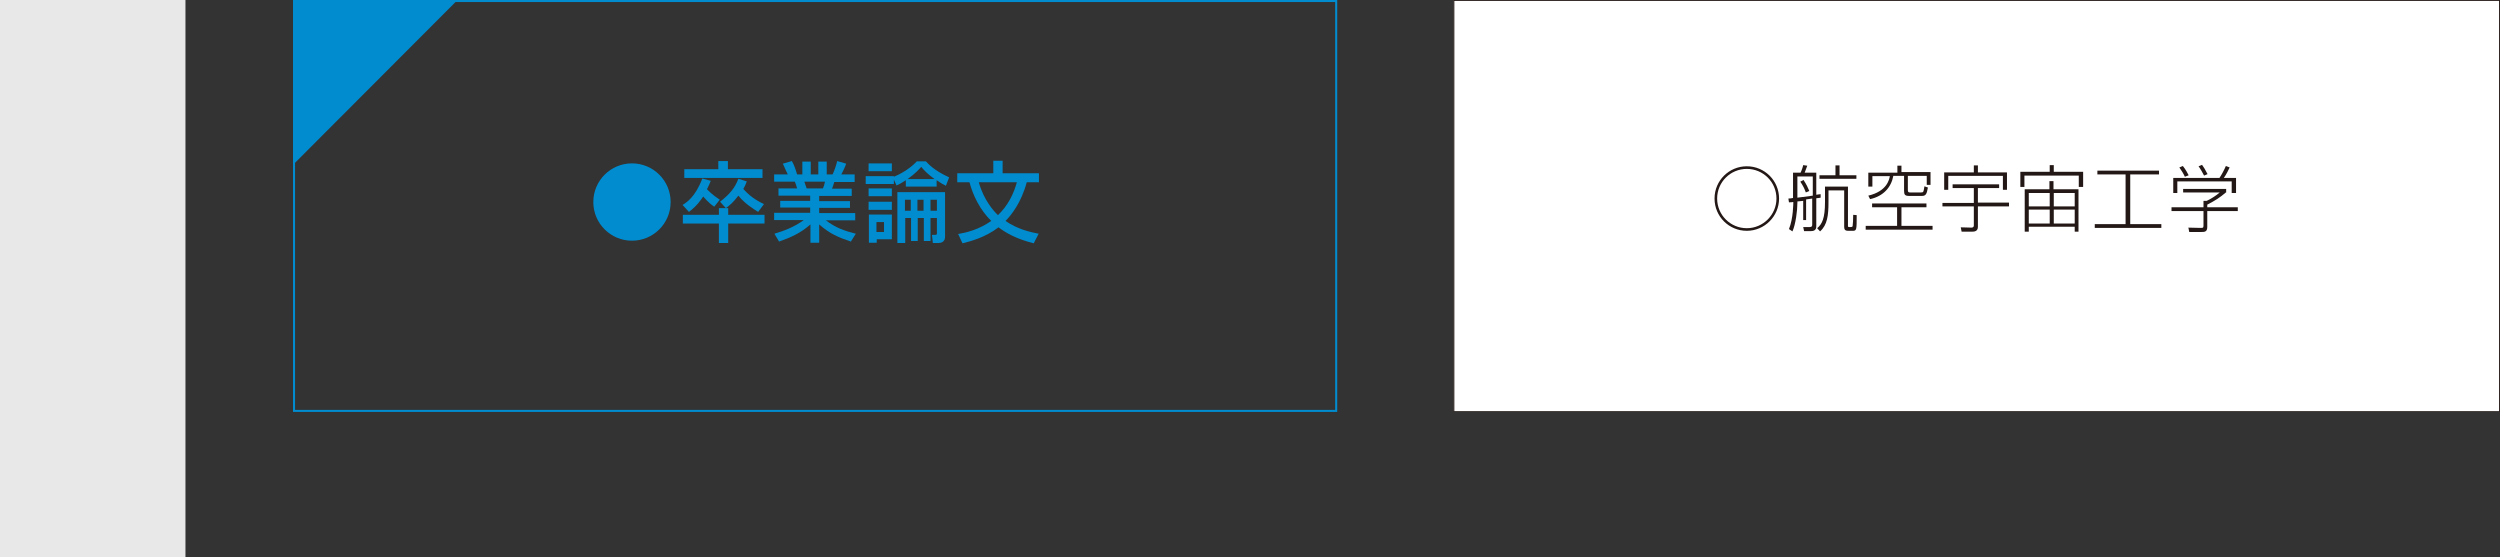 <?xml version="1.0" encoding="utf-8"?>
<!-- Generator: Adobe Illustrator 27.4.0, SVG Export Plug-In . SVG Version: 6.00 Build 0)  -->
<svg version="1.1" id="_イヤー_2" xmlns="http://www.w3.org/2000/svg" xmlns:xlink="http://www.w3.org/1999/xlink" x="0px"
	 y="0px" viewBox="0 0 860 191.7" style="enable-background:new 0 0 860 191.7;" xml:space="preserve">
<rect x="0" y="0" width="860" height="191.7" fill="#333333" stroke="none"/>
<style type="text/css">
	.st0{fill:#E9E8E8;}
	.st1{fill:#FFFFFF;}
	.st2{fill:#231815;}
	.st3{enable-background:new    ;}
	.st4{fill:#008CCF;}
</style>
<rect class="st0" width="63.8" height="191.7"/>
<rect x="500.1" y="0.1" class="st1" width="359.7" height="141.4"/>
<path class="st2" d="M859.7,0.3v141.2H500.3V0.3H859.7 M860,0H500v141.7h360V0L860,0z"/>
<g class="st3">
	<path class="st2" d="M612,68.3c0,6.1-5,11.1-11.1,11.1c-6.1,0-11.1-4.9-11.1-11.1c0-6.2,5-11.1,11.1-11.1
		C607,57.2,612,62.1,612,68.3z M590.7,68.3c0,5.7,4.6,10.2,10.2,10.2c5.6,0,10.2-4.6,10.2-10.2c0-5.7-4.6-10.2-10.2-10.2
		C595.3,58.1,590.7,62.6,590.7,68.3z"/>
	<path class="st2" d="M621.5,75.7h-1.2v-6.6c-0.3,0-1.7,0.2-2,0.2v0.5c0,2.6-0.6,7.4-1.7,9.8l-1.2-0.8c1.5-3.6,1.5-9,1.5-9.3
		c-0.8,0.1-1,0.1-1.5,0.1l-0.2-1.3c0.3,0,1.4-0.1,1.6-0.2v-8.7h2.6c0.1-0.3,0.6-1.2,0.9-2.6l1.4,0.2c-0.3,0.9-0.7,1.8-0.9,2.4h4v7.6
		c0.7-0.1,1.1-0.2,1.5-0.2v1.2c-0.4,0.1-0.7,0.1-1.5,0.2v9.5c0,0.6,0,1.8-1.8,1.8h-2.4l-0.3-1.4l2.3,0c0.7,0,0.8-0.4,0.8-0.8v-9
		c-0.4,0.1-1,0.1-2.1,0.3V75.7z M618.3,68c0.1,0,4.6-0.6,5.3-0.7v-6.6h-5.3V68z M620.4,61.9c1,1.5,1.6,2.8,2,3.8l-1.2,0.5
		c-0.5-1.4-1-2.4-1.9-3.7L620.4,61.9z M635.7,64.2v13.5c0,0.3,0.1,0.4,0.4,0.4h0.5c0.3,0,0.6,0,0.7-0.3c0.1-0.4,0.2-2.6,0.2-3.9
		l1.2,0.1c0,5.1,0,5.4-1.4,5.4h-1.6c-0.9,0-1.3-0.4-1.3-1.3V65.5h-5.4v4c0,4.6-0.4,7.9-2.9,10.1l-1-1.1c1.7-1.4,2.7-3.4,2.7-9v-5.3
		H635.7z M631.4,60.3v-3.4h1.4v3.4h5.8v1.2h-12.7v-1.2H631.4z"/>
	<path class="st2" d="M654.1,77.7h10.7v1.3h-23v-1.3h10.8v-6.4h-8.6V70h18.7v1.3h-8.6V77.7z M654.1,56.8v2.4h10v4.4h-1.3v-3.1h-6.5
		v4.9c0,0.6,0.2,0.8,0.7,0.8h3.9c0.8,0,0.8-0.2,1.1-2.1l1.2,0.4c-0.4,2.4-0.8,2.9-2.1,2.9h-4.3c-1.5,0-1.8-0.4-1.8-1.8v-5.1h-3.7
		c-0.7,3.9-3.4,7-8,8l-0.6-1.2c6.4-1.5,7.2-5.5,7.4-6.7h-6v3.6h-1.4v-4.8h10v-2.4H654.1z"/>
	<path class="st2" d="M679,64.7h-7.3v-1.3h16v1.3h-7.3v5h10.7V71h-10.7v7c0,1.6-1.2,1.7-2.1,1.7h-3.5l-0.3-1.5l3.6,0.1
		c0.9,0,0.9-0.5,0.9-0.9V71h-10.8v-1.2H679V64.7z M679,59.3v-2.4h1.4v2.4h10v6H689v-4.8h-18.8v4.8h-1.4v-6H679z"/>
	<path class="st2" d="M715.1,64.3v-3.9h-18.7v3.9H695v-5.2h10.1v-2.3h1.4v2.3h10.1v5.2H715.1z M706.4,62.3v2.8h8.6v14.6h-1.3v-1.7
		h-15.8v1.7h-1.4V65.1h8.5v-2.8H706.4z M705.1,66.4h-7.2V71h7.2V66.4z M705.1,72.1h-7.2v4.8h7.2V72.1z M713.7,66.4h-7.2V71h7.2V66.4
		z M713.7,72.1h-7.2v4.8h7.2V72.1z"/>
	<path class="st2" d="M742.7,58.7V60h-9.9v17.1h10.7v1.3h-22.9v-1.3h10.6V60h-9.7v-1.3H742.7z"/>
	<path class="st2" d="M765.7,66.2c-2.1,1.8-3.7,2.8-6.4,4.2v0.9h10.5v1.3h-10.5v5.5c0,1.7-1,1.7-2,1.7h-4.2l-0.3-1.5l4.2,0.1
		c0.8,0,1,0,1-0.8v-5h-11v-1.3h11v-2.2h1.1c1.3-0.6,3.1-1.7,4.5-2.9h-12.6V65h14.8V66.2z M769.2,61.2v5.2h-1.5v-4H749v4h-1.4v-5.2
		h15.9c0.7-1,1.7-2.9,2.2-4.1l1.3,0.5c-0.3,0.7-1.2,2.5-2,3.6H769.2z M751.6,60.8c-0.5-1.1-1.2-2.2-1.9-3.2l1.2-0.5
		c1,1.2,1.8,2.8,2,3.2L751.6,60.8z M758.2,60.4c-0.5-1-1.3-2.4-1.9-3.2l1.2-0.5c0.6,0.8,1,1.5,1.9,3.2L758.2,60.4z"/>
</g>
<path class="st4" d="M459.3,0.7V141H101.5V0.7H459.3 M460,0H100.8v141.7H460V0L460,0z"/>
<g class="st3">
	<path class="st4" d="M230.7,69.5c0,7.4-6,13.3-13.3,13.3c-7.3,0-13.3-5.9-13.3-13.3c0-7.4,6-13.3,13.3-13.3
		C224.7,56.2,230.7,62.1,230.7,69.5z"/>
	<path class="st4" d="M249.7,71.6l-2-2.2c3.3-2.6,5.1-4.7,6.3-7.9l2.9,0.9c-0.3,0.8-0.5,1.4-1.2,2.6c2.8,3.2,5.9,4.6,7.1,5.2l-2,2.7
		c-4-2.5-5.6-4.1-6.8-5.6C252.2,69.7,250.9,70.7,249.7,71.6h0.8v2.3h12.5v3h-12.5v6.7h-3.2v-6.7h-12.4v-3h12.4v-2.3H249.7z
		 M245.7,71.1c-2.1-1.4-3.5-3.2-3.8-3.5c-1.9,2.9-3.6,4.3-4.9,5.3l-2.2-2.4c1.3-0.8,4.4-2.7,6.8-9.1l2.9,0.8
		c-0.3,0.8-0.5,1.3-1.3,2.9c0.2,0.2,1.9,2,4.4,3.6L245.7,71.1z M247.2,55.4h3.2v2.8h11.9v3h-26.9v-3h11.7V55.4z"/>
	<path class="st4" d="M266.4,80.4c3-0.9,6.7-2.2,10.1-4.7h-10.2v-2.5h12.4v-1.8h-10.3v-2.3h10.3v-1.8h-10.9v-2.5h6.4
		c-0.1-0.3-0.5-1.8-0.8-2.3h-7.1V60h4.7c-0.2-0.4-1.2-2.5-1.7-3.7l3.1-0.9c0.8,1.4,1.2,2.6,1.8,4.6h1.8v-4.4h2.9V60h2.6v-4.4h2.9V60
		h2c0.6-1.2,1.3-3.3,1.6-4.6l3.1,0.9c-0.1,0.3-0.8,2.1-1.7,3.7h4.6v2.6H287c-0.1,0.3-0.6,2-0.8,2.3h6.8v2.5h-11.2v1.8h10.6v2.3
		h-10.6v1.8h12.4v2.5h-10.1c3.3,2.5,6.3,3.6,10.3,4.6l-1.7,2.7c-4.2-1.4-7.3-2.7-10.9-5.9v6.3h-3v-6.3c-3.4,3-6.8,4.5-10.8,5.9
		L266.4,80.4z M276.7,62.5c0.1,0.4,0.7,2,0.8,2.3h5.6c0.3-0.7,0.5-1.4,0.7-2.3H276.7z"/>
	<path class="st4" d="M307.5,61.8v1.5h-9.7v-2.7h9.7v0.2c1.5-0.6,5.2-2.4,7.9-5.3h3.1c1.9,2.1,4.3,3.8,8,5.5l-1.1,2.9
		c-0.9-0.4-1.7-0.9-3.2-1.9v2.2h-10.6V62c-1.5,1-2.3,1.4-3.2,1.8L307.5,61.8z M298.8,56.2h8v2.7h-8V56.2z M298.8,64.8h8v2.7h-8V64.8
		z M298.8,69.4h8v2.8h-8V69.4z M298.8,73.8h8v8.5h-5.2v1.2h-2.7V73.8z M301.5,76.4v3.4h2.6v-3.4H301.5z M325.1,66.1v15.2
		c0,0.6,0,2.3-2.4,2.3h-1.8l-0.3-2.8h1c0.5,0,0.7-0.1,0.7-0.5V75h-2.2v7.9h-2.3V75h-2.1v7.9h-2.3V75h-2v8.6h-2.7V66.1H325.1z
		 M311.3,68.7v3.8h2v-3.8H311.3z M321.5,61.6c-2.5-1.8-3.6-3-4.6-4.2c-0.6,0.7-2,2.3-4.7,4.2H321.5z M315.6,68.7v3.8h2.1v-3.8H315.6
		z M320.1,68.7v3.8h2.2v-3.8H320.1z"/>
	<path class="st4" d="M329.3,62.7v-3.1h12.4v-4.3h3.2v4.3h12.5v3.1h-4.2c-1.9,7.1-5.4,11.4-7.3,13.3c4.3,3,8.9,3.9,11.4,4.4
		l-1.7,3.3c-6.3-1.6-9.7-3.7-12.1-5.5c-4.6,3.5-9.6,4.8-12.4,5.5l-1.5-3.2c2.9-0.5,7.1-1.5,11.4-4.5c-3.9-3.8-6.3-8.8-7.5-13.3
		H329.3z M336.7,62.7c1.8,6.3,5.2,10,6.6,11.3c3.4-3.2,5.4-7.3,6.5-11.3H336.7z"/>
</g>
<polygon class="st4" points="100.8,56.7 100.8,0 157.4,0 "/>
</svg>
